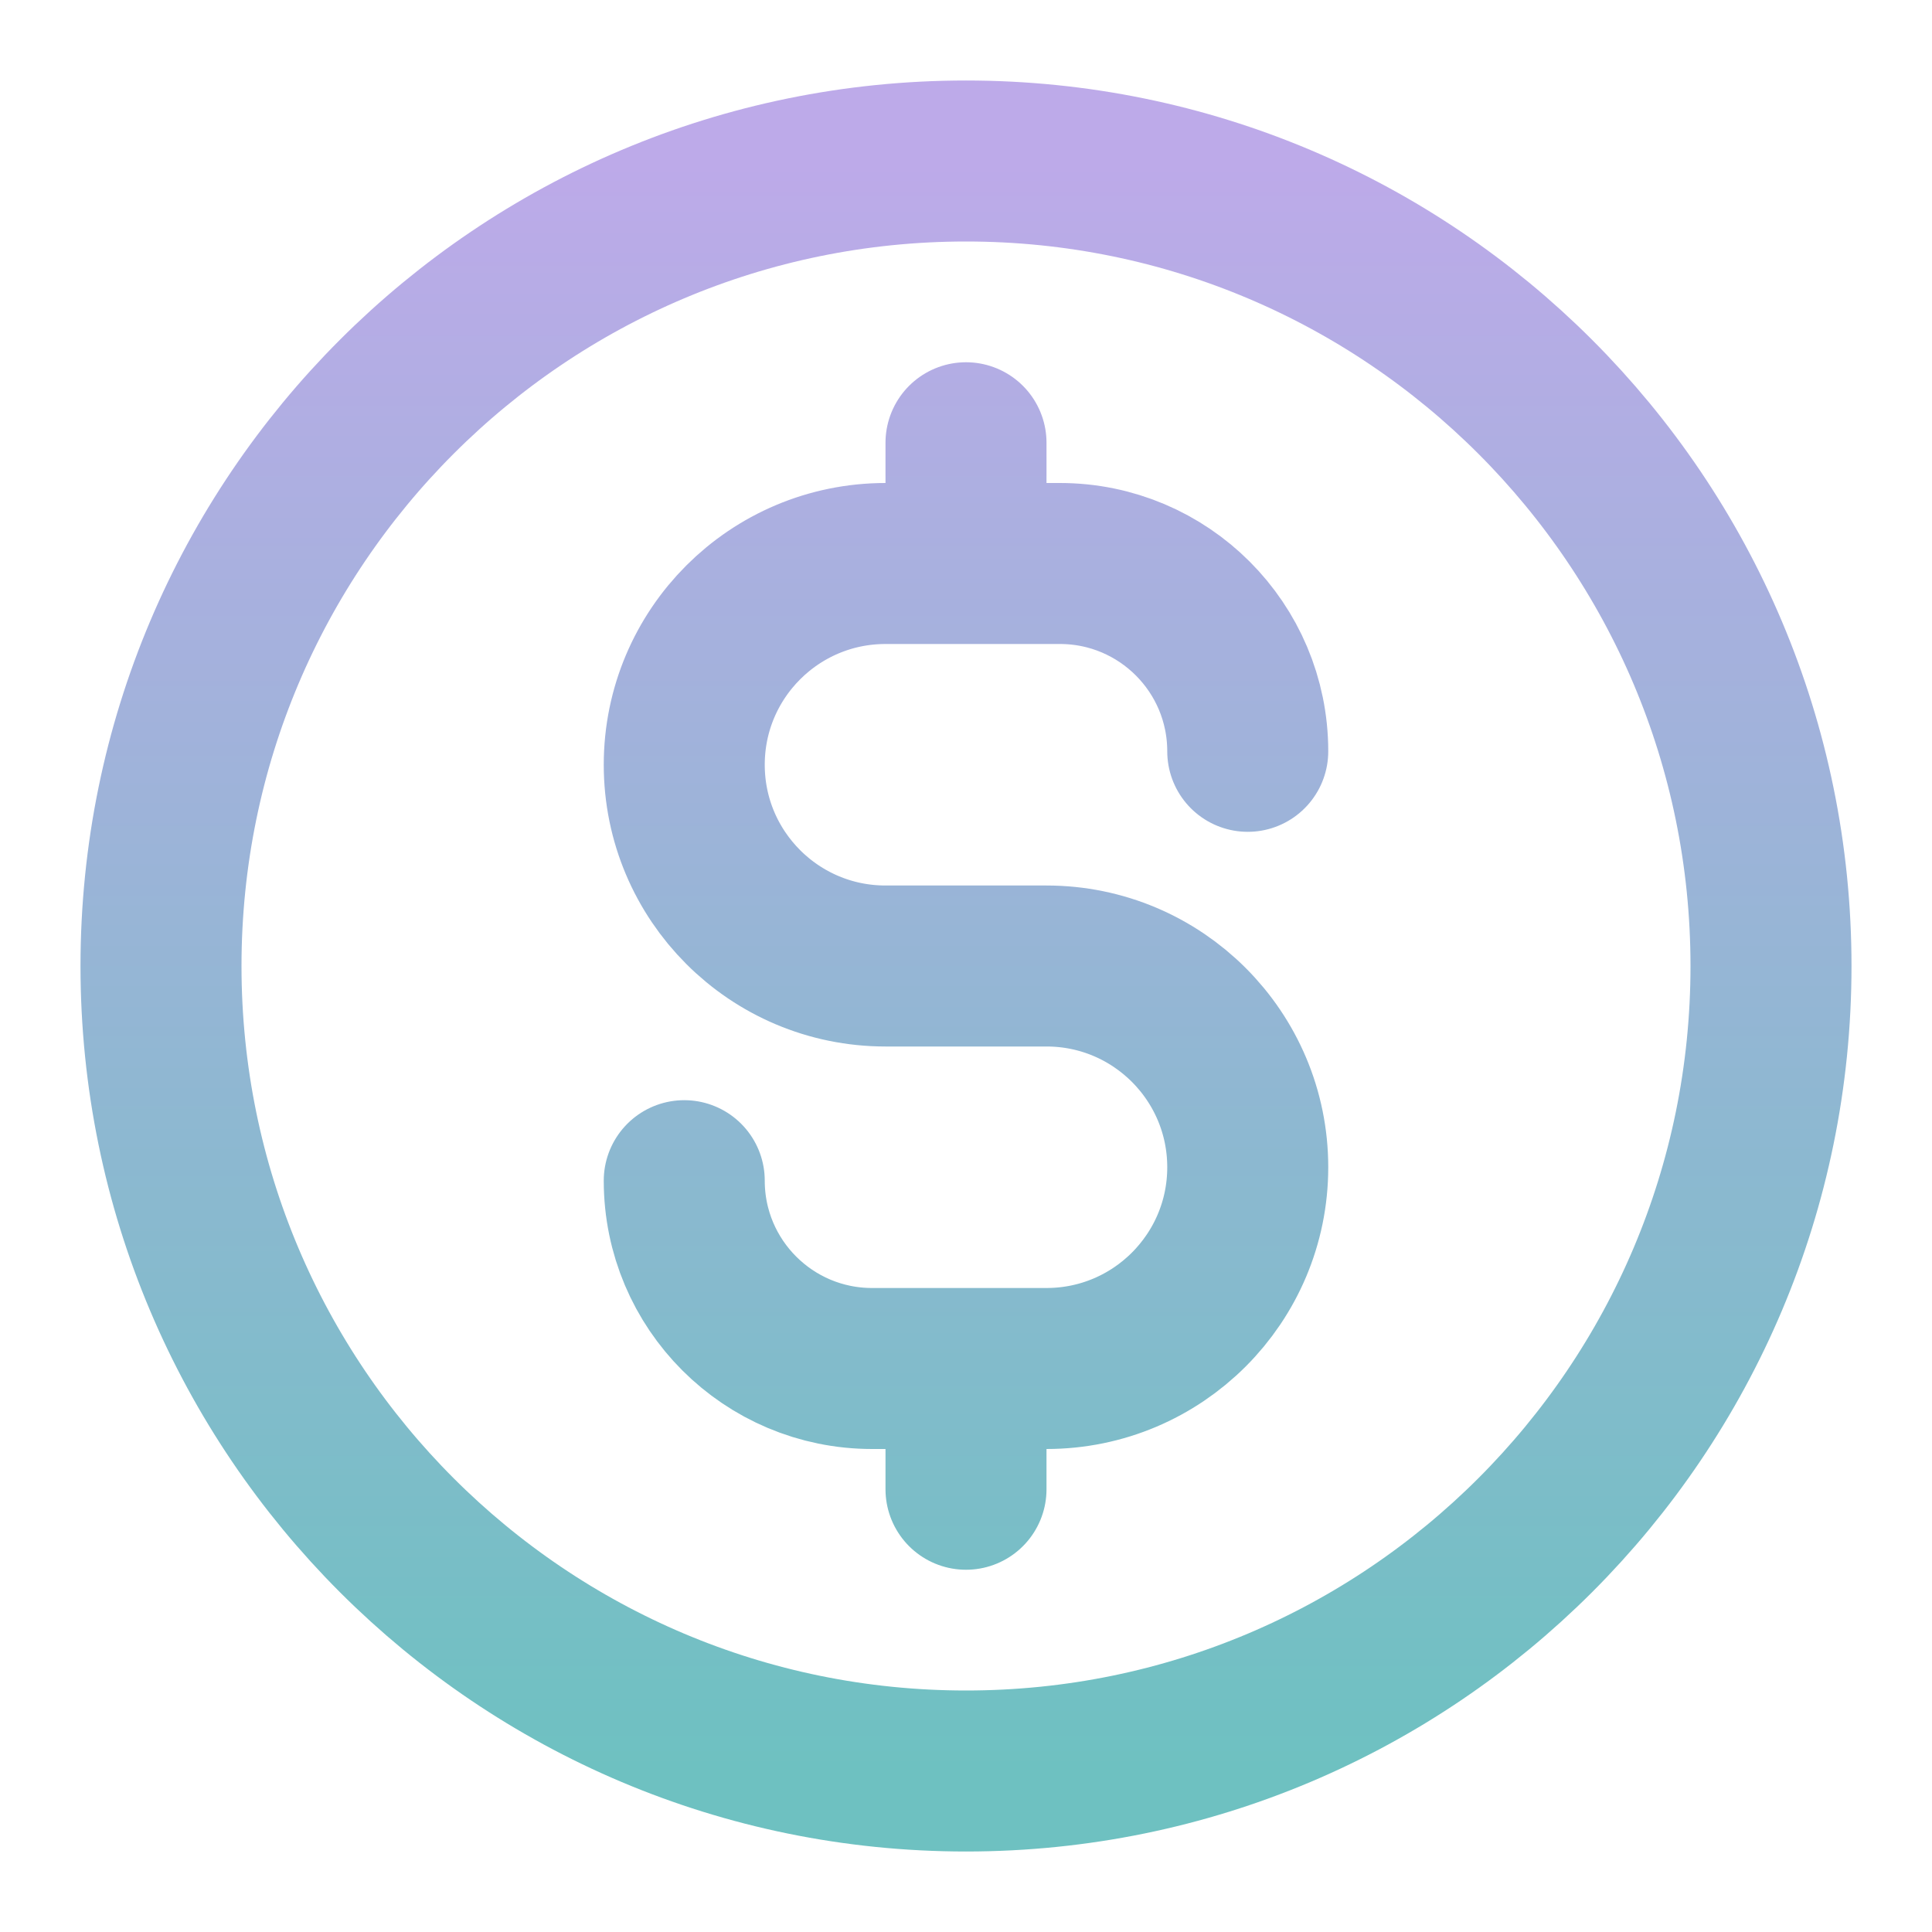 <svg width="42" height="42" viewBox="0 0 42 42" fill="none" xmlns="http://www.w3.org/2000/svg">
<path d="M14.875 25.667C14.875 27.922 16.703 29.75 18.958 29.75H22.75C25.166 29.75 27.125 27.791 27.125 25.375C27.125 22.959 25.166 21 22.75 21H19.25C16.834 21 14.875 19.041 14.875 16.625C14.875 14.209 16.834 12.25 19.25 12.25H23.042C25.297 12.25 27.125 14.078 27.125 16.333M21 9.625V12.25M21 29.75V32.375M38.5 21C38.5 30.665 30.665 38.5 21 38.5C11.335 38.5 3.5 30.665 3.5 21C3.5 11.335 11.335 3.5 21 3.5C30.665 3.5 38.5 11.335 38.5 21Z" stroke="url(#paint0_linear_3780_1208)" stroke-width="3.5" stroke-linecap="round" stroke-linejoin="round"/>
<defs>
<linearGradient id="paint0_linear_3780_1208" x1="21" y1="3.5" x2="21" y2="38.5" gradientUnits="userSpaceOnUse">
<stop stop-color="#BDAAE9"/>
<stop offset="1" stop-color="#6EC1C1"/>
</linearGradient>
</defs>
</svg>
